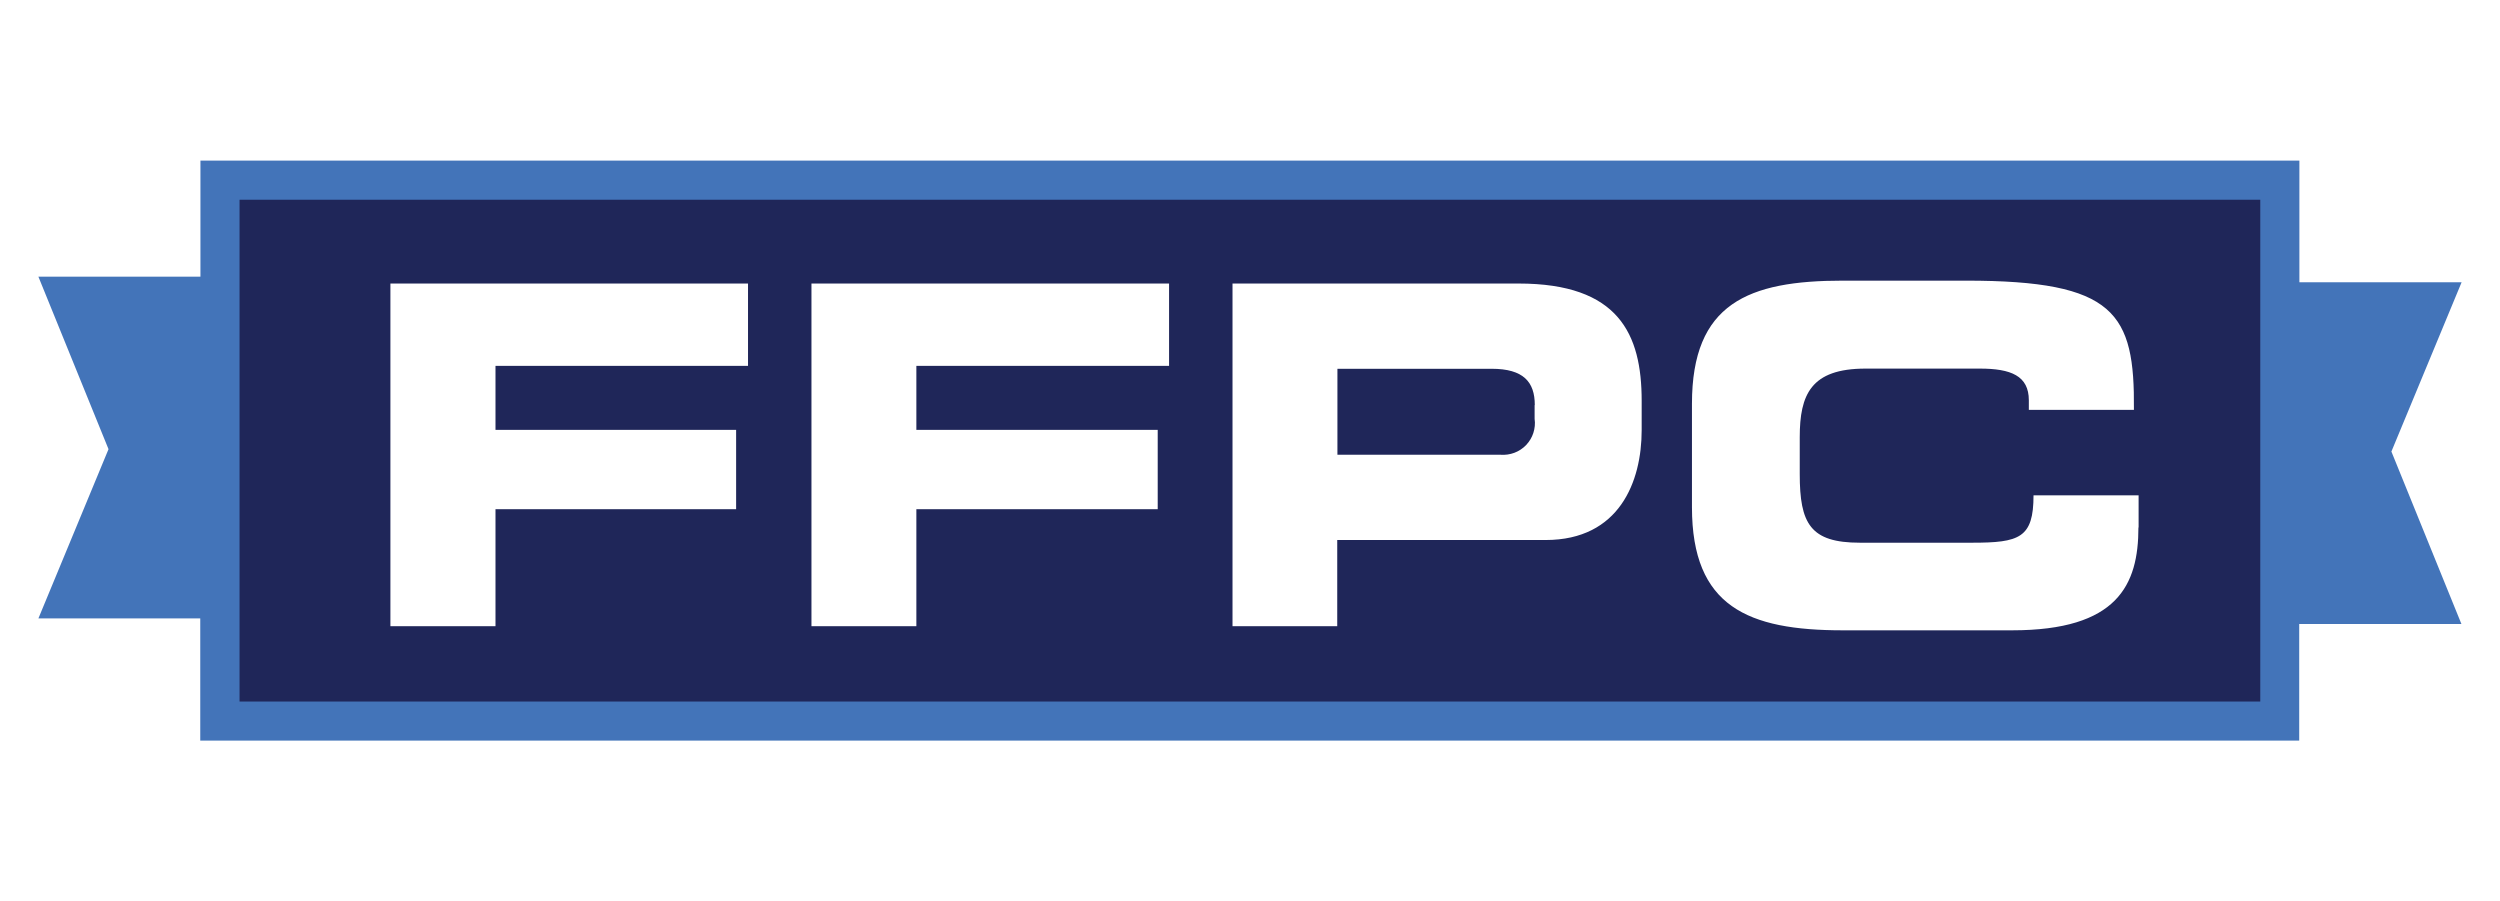 <svg viewBox="0 0 138.7 50" xmlns="http://www.w3.org/2000/svg"><path d="m85.15 22.47c0-1.28-.63-2.01-2.39-2.01h-8.56v4.77h9.05c.26.02.53-.02.77-.11s.47-.24.65-.43.32-.42.4-.67.11-.52.07-.78v-.76z" fill="#1f2659"/><path d="m12.2 10v30h114.28v-30zm29.3 10.3h-14.01v3.55h13.35v4.4h-13.35v6.49h-5.83v-19.01h19.84zm23.36 0h-14.02v3.55h13.39v4.4h-13.39v6.49h-5.82v-19.01h19.84zm26.22 3.57c0 2.84-1.23 6.09-5.33 6.09h-11.56v4.78h-5.81v-19.01h15.87c5.55 0 6.83 2.79 6.83 6.51zm27.56 5.39c0 3.2-1.16 5.71-7.01 5.71h-9.39c-5.26 0-8.37-1.31-8.37-6.83v-5.74c0-5.57 3.12-6.83 8.37-6.83h6.83c8.29 0 9.37 1.79 9.32 7.17h-5.83v-.53c0-1.36-.99-1.76-2.72-1.76h-6.34c-3.04 0-3.65 1.45-3.65 3.81v2.04c0 2.75.58 3.81 3.34 3.81h6.22c2.63 0 3.41-.26 3.41-2.63h5.83v1.79z" fill="#1f2659"/><path d="m132.68 25.04 3.89-9.38h-9v-6.75h-116.45v6.44h-8.99l3.89 9.57-3.89 9.39h8.98v6.78h116.45v-6.47h9l-3.89-9.58zm-7.28 13.88h-112.11v-27.84h112.11v27.83z" fill="#4374b9"/></svg>